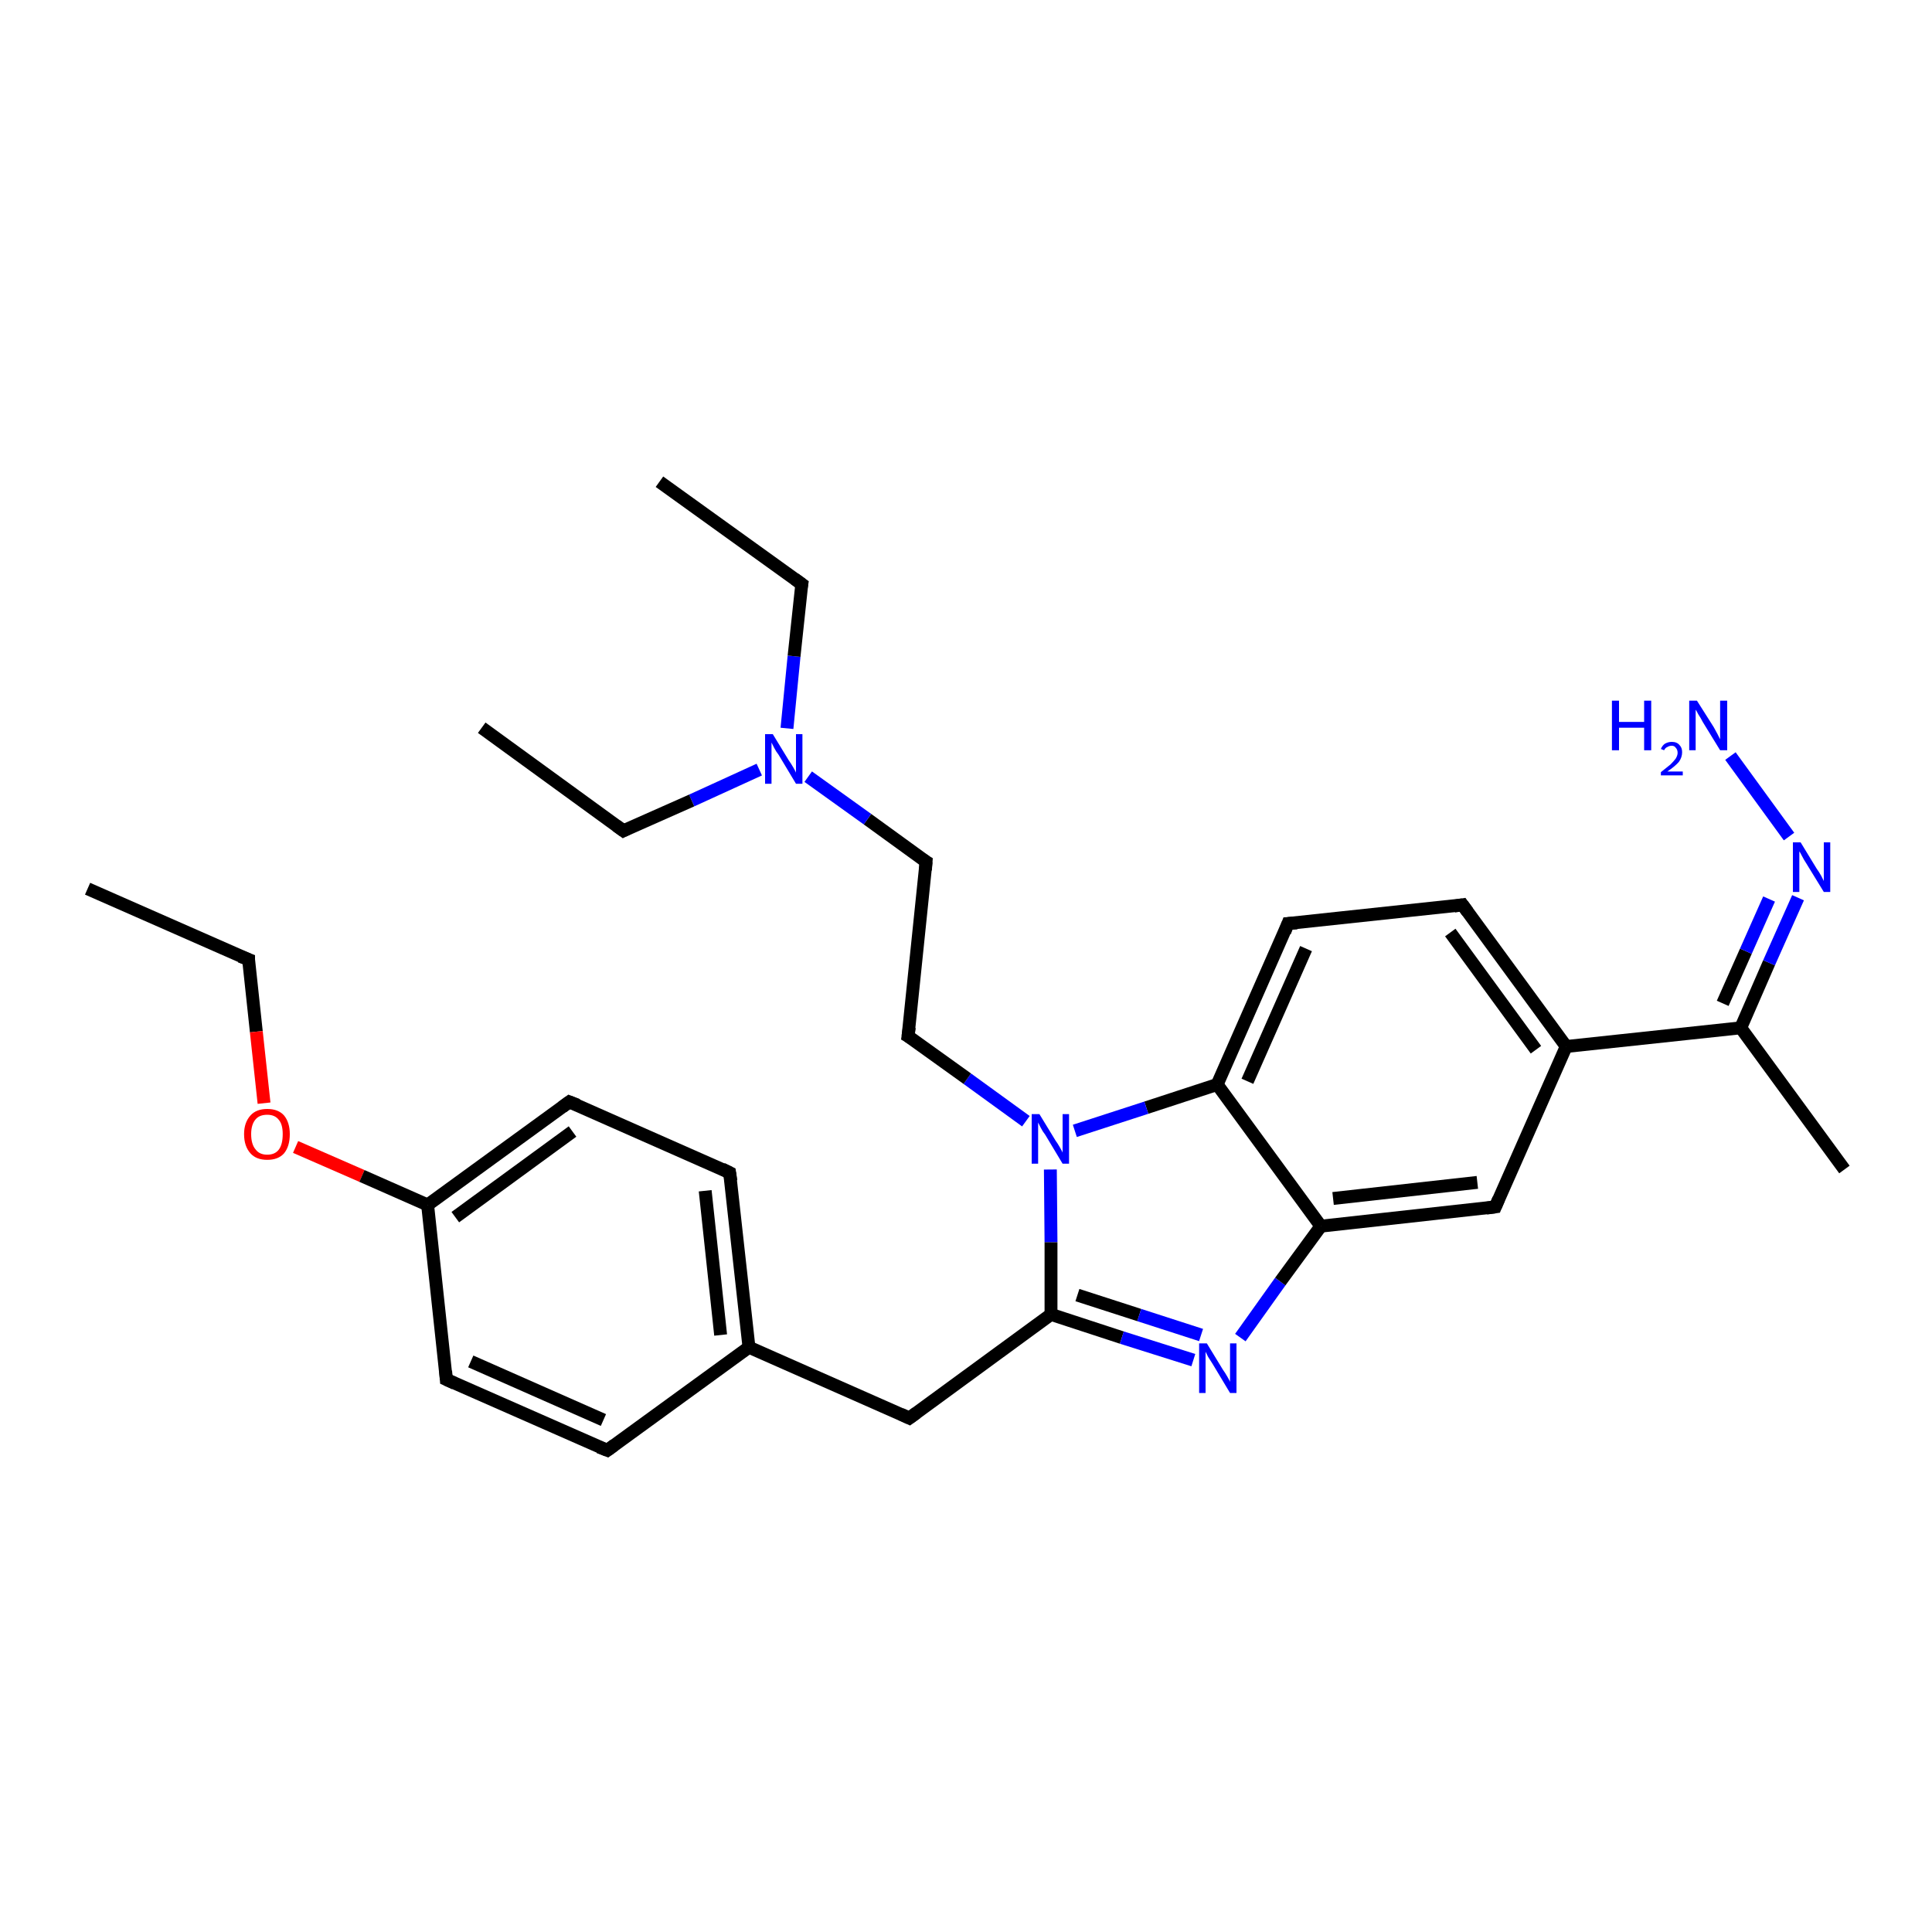 <?xml version='1.0' encoding='iso-8859-1'?>
<svg version='1.1' baseProfile='full'
              xmlns='http://www.w3.org/2000/svg'
                      xmlns:rdkit='http://www.rdkit.org/xml'
                      xmlns:xlink='http://www.w3.org/1999/xlink'
                  xml:space='preserve'
width='300px' height='300px' viewBox='0 0 300 300'>
<!-- END OF HEADER -->
<rect style='opacity:1.0;fill:#FFFFFF;stroke:none' width='300.0' height='300.0' x='0.0' y='0.0'> </rect>
<path class='bond-0 atom-0 atom-1' d='M 13.6,138.0 L 38.6,149.0' style='fill:none;fill-rule:evenodd;stroke:#000000;stroke-width:2.0px;stroke-linecap:butt;stroke-linejoin:miter;stroke-opacity:1' />
<path class='bond-1 atom-1 atom-2' d='M 38.6,149.0 L 39.8,160.2' style='fill:none;fill-rule:evenodd;stroke:#000000;stroke-width:2.0px;stroke-linecap:butt;stroke-linejoin:miter;stroke-opacity:1' />
<path class='bond-1 atom-1 atom-2' d='M 39.8,160.2 L 41.0,171.3' style='fill:none;fill-rule:evenodd;stroke:#FF0000;stroke-width:2.0px;stroke-linecap:butt;stroke-linejoin:miter;stroke-opacity:1' />
<path class='bond-2 atom-2 atom-3' d='M 45.9,178.1 L 56.2,182.6' style='fill:none;fill-rule:evenodd;stroke:#FF0000;stroke-width:2.0px;stroke-linecap:butt;stroke-linejoin:miter;stroke-opacity:1' />
<path class='bond-2 atom-2 atom-3' d='M 56.2,182.6 L 66.4,187.1' style='fill:none;fill-rule:evenodd;stroke:#000000;stroke-width:2.0px;stroke-linecap:butt;stroke-linejoin:miter;stroke-opacity:1' />
<path class='bond-3 atom-3 atom-4' d='M 66.4,187.1 L 88.4,171.1' style='fill:none;fill-rule:evenodd;stroke:#000000;stroke-width:2.0px;stroke-linecap:butt;stroke-linejoin:miter;stroke-opacity:1' />
<path class='bond-3 atom-3 atom-4' d='M 70.7,189.0 L 88.9,175.7' style='fill:none;fill-rule:evenodd;stroke:#000000;stroke-width:2.0px;stroke-linecap:butt;stroke-linejoin:miter;stroke-opacity:1' />
<path class='bond-4 atom-4 atom-5' d='M 88.4,171.1 L 113.3,182.1' style='fill:none;fill-rule:evenodd;stroke:#000000;stroke-width:2.0px;stroke-linecap:butt;stroke-linejoin:miter;stroke-opacity:1' />
<path class='bond-5 atom-5 atom-6' d='M 113.3,182.1 L 116.3,209.2' style='fill:none;fill-rule:evenodd;stroke:#000000;stroke-width:2.0px;stroke-linecap:butt;stroke-linejoin:miter;stroke-opacity:1' />
<path class='bond-5 atom-5 atom-6' d='M 109.5,184.9 L 111.9,207.3' style='fill:none;fill-rule:evenodd;stroke:#000000;stroke-width:2.0px;stroke-linecap:butt;stroke-linejoin:miter;stroke-opacity:1' />
<path class='bond-6 atom-6 atom-7' d='M 116.3,209.2 L 141.2,220.2' style='fill:none;fill-rule:evenodd;stroke:#000000;stroke-width:2.0px;stroke-linecap:butt;stroke-linejoin:miter;stroke-opacity:1' />
<path class='bond-7 atom-7 atom-8' d='M 141.2,220.2 L 163.2,204.1' style='fill:none;fill-rule:evenodd;stroke:#000000;stroke-width:2.0px;stroke-linecap:butt;stroke-linejoin:miter;stroke-opacity:1' />
<path class='bond-8 atom-8 atom-9' d='M 163.2,204.1 L 174.2,207.7' style='fill:none;fill-rule:evenodd;stroke:#000000;stroke-width:2.0px;stroke-linecap:butt;stroke-linejoin:miter;stroke-opacity:1' />
<path class='bond-8 atom-8 atom-9' d='M 174.2,207.7 L 185.3,211.2' style='fill:none;fill-rule:evenodd;stroke:#0000FF;stroke-width:2.0px;stroke-linecap:butt;stroke-linejoin:miter;stroke-opacity:1' />
<path class='bond-8 atom-8 atom-9' d='M 167.3,201.1 L 176.9,204.2' style='fill:none;fill-rule:evenodd;stroke:#000000;stroke-width:2.0px;stroke-linecap:butt;stroke-linejoin:miter;stroke-opacity:1' />
<path class='bond-8 atom-8 atom-9' d='M 176.9,204.2 L 186.5,207.3' style='fill:none;fill-rule:evenodd;stroke:#0000FF;stroke-width:2.0px;stroke-linecap:butt;stroke-linejoin:miter;stroke-opacity:1' />
<path class='bond-9 atom-9 atom-10' d='M 192.6,207.7 L 198.8,199.0' style='fill:none;fill-rule:evenodd;stroke:#0000FF;stroke-width:2.0px;stroke-linecap:butt;stroke-linejoin:miter;stroke-opacity:1' />
<path class='bond-9 atom-9 atom-10' d='M 198.8,199.0 L 205.1,190.4' style='fill:none;fill-rule:evenodd;stroke:#000000;stroke-width:2.0px;stroke-linecap:butt;stroke-linejoin:miter;stroke-opacity:1' />
<path class='bond-10 atom-10 atom-11' d='M 205.1,190.4 L 232.2,187.4' style='fill:none;fill-rule:evenodd;stroke:#000000;stroke-width:2.0px;stroke-linecap:butt;stroke-linejoin:miter;stroke-opacity:1' />
<path class='bond-10 atom-10 atom-11' d='M 207.0,186.1 L 229.4,183.6' style='fill:none;fill-rule:evenodd;stroke:#000000;stroke-width:2.0px;stroke-linecap:butt;stroke-linejoin:miter;stroke-opacity:1' />
<path class='bond-11 atom-11 atom-12' d='M 232.2,187.4 L 243.2,162.5' style='fill:none;fill-rule:evenodd;stroke:#000000;stroke-width:2.0px;stroke-linecap:butt;stroke-linejoin:miter;stroke-opacity:1' />
<path class='bond-12 atom-12 atom-13' d='M 243.2,162.5 L 270.3,159.6' style='fill:none;fill-rule:evenodd;stroke:#000000;stroke-width:2.0px;stroke-linecap:butt;stroke-linejoin:miter;stroke-opacity:1' />
<path class='bond-13 atom-13 atom-14' d='M 270.3,159.6 L 286.4,181.6' style='fill:none;fill-rule:evenodd;stroke:#000000;stroke-width:2.0px;stroke-linecap:butt;stroke-linejoin:miter;stroke-opacity:1' />
<path class='bond-14 atom-13 atom-15' d='M 270.3,159.6 L 274.7,149.5' style='fill:none;fill-rule:evenodd;stroke:#000000;stroke-width:2.0px;stroke-linecap:butt;stroke-linejoin:miter;stroke-opacity:1' />
<path class='bond-14 atom-13 atom-15' d='M 274.7,149.5 L 279.2,139.4' style='fill:none;fill-rule:evenodd;stroke:#0000FF;stroke-width:2.0px;stroke-linecap:butt;stroke-linejoin:miter;stroke-opacity:1' />
<path class='bond-14 atom-13 atom-15' d='M 267.5,155.8 L 271.1,147.7' style='fill:none;fill-rule:evenodd;stroke:#000000;stroke-width:2.0px;stroke-linecap:butt;stroke-linejoin:miter;stroke-opacity:1' />
<path class='bond-14 atom-13 atom-15' d='M 271.1,147.7 L 274.7,139.6' style='fill:none;fill-rule:evenodd;stroke:#0000FF;stroke-width:2.0px;stroke-linecap:butt;stroke-linejoin:miter;stroke-opacity:1' />
<path class='bond-15 atom-15 atom-16' d='M 277.8,129.9 L 268.7,117.4' style='fill:none;fill-rule:evenodd;stroke:#0000FF;stroke-width:2.0px;stroke-linecap:butt;stroke-linejoin:miter;stroke-opacity:1' />
<path class='bond-16 atom-12 atom-17' d='M 243.2,162.5 L 227.1,140.5' style='fill:none;fill-rule:evenodd;stroke:#000000;stroke-width:2.0px;stroke-linecap:butt;stroke-linejoin:miter;stroke-opacity:1' />
<path class='bond-16 atom-12 atom-17' d='M 238.5,163.0 L 225.2,144.8' style='fill:none;fill-rule:evenodd;stroke:#000000;stroke-width:2.0px;stroke-linecap:butt;stroke-linejoin:miter;stroke-opacity:1' />
<path class='bond-17 atom-17 atom-18' d='M 227.1,140.5 L 200.0,143.4' style='fill:none;fill-rule:evenodd;stroke:#000000;stroke-width:2.0px;stroke-linecap:butt;stroke-linejoin:miter;stroke-opacity:1' />
<path class='bond-18 atom-18 atom-19' d='M 200.0,143.4 L 189.0,168.4' style='fill:none;fill-rule:evenodd;stroke:#000000;stroke-width:2.0px;stroke-linecap:butt;stroke-linejoin:miter;stroke-opacity:1' />
<path class='bond-18 atom-18 atom-19' d='M 202.8,147.3 L 193.7,167.9' style='fill:none;fill-rule:evenodd;stroke:#000000;stroke-width:2.0px;stroke-linecap:butt;stroke-linejoin:miter;stroke-opacity:1' />
<path class='bond-19 atom-19 atom-20' d='M 189.0,168.4 L 178.0,172.0' style='fill:none;fill-rule:evenodd;stroke:#000000;stroke-width:2.0px;stroke-linecap:butt;stroke-linejoin:miter;stroke-opacity:1' />
<path class='bond-19 atom-19 atom-20' d='M 178.0,172.0 L 166.9,175.6' style='fill:none;fill-rule:evenodd;stroke:#0000FF;stroke-width:2.0px;stroke-linecap:butt;stroke-linejoin:miter;stroke-opacity:1' />
<path class='bond-20 atom-20 atom-21' d='M 159.3,174.1 L 150.2,167.5' style='fill:none;fill-rule:evenodd;stroke:#0000FF;stroke-width:2.0px;stroke-linecap:butt;stroke-linejoin:miter;stroke-opacity:1' />
<path class='bond-20 atom-20 atom-21' d='M 150.2,167.5 L 141.0,160.9' style='fill:none;fill-rule:evenodd;stroke:#000000;stroke-width:2.0px;stroke-linecap:butt;stroke-linejoin:miter;stroke-opacity:1' />
<path class='bond-21 atom-21 atom-22' d='M 141.0,160.9 L 143.8,133.8' style='fill:none;fill-rule:evenodd;stroke:#000000;stroke-width:2.0px;stroke-linecap:butt;stroke-linejoin:miter;stroke-opacity:1' />
<path class='bond-22 atom-22 atom-23' d='M 143.8,133.8 L 134.7,127.2' style='fill:none;fill-rule:evenodd;stroke:#000000;stroke-width:2.0px;stroke-linecap:butt;stroke-linejoin:miter;stroke-opacity:1' />
<path class='bond-22 atom-22 atom-23' d='M 134.7,127.2 L 125.5,120.6' style='fill:none;fill-rule:evenodd;stroke:#0000FF;stroke-width:2.0px;stroke-linecap:butt;stroke-linejoin:miter;stroke-opacity:1' />
<path class='bond-23 atom-23 atom-24' d='M 122.2,113.1 L 123.3,101.9' style='fill:none;fill-rule:evenodd;stroke:#0000FF;stroke-width:2.0px;stroke-linecap:butt;stroke-linejoin:miter;stroke-opacity:1' />
<path class='bond-23 atom-23 atom-24' d='M 123.3,101.9 L 124.5,90.7' style='fill:none;fill-rule:evenodd;stroke:#000000;stroke-width:2.0px;stroke-linecap:butt;stroke-linejoin:miter;stroke-opacity:1' />
<path class='bond-24 atom-24 atom-25' d='M 124.5,90.7 L 102.4,74.8' style='fill:none;fill-rule:evenodd;stroke:#000000;stroke-width:2.0px;stroke-linecap:butt;stroke-linejoin:miter;stroke-opacity:1' />
<path class='bond-25 atom-23 atom-26' d='M 117.9,119.5 L 107.4,124.3' style='fill:none;fill-rule:evenodd;stroke:#0000FF;stroke-width:2.0px;stroke-linecap:butt;stroke-linejoin:miter;stroke-opacity:1' />
<path class='bond-25 atom-23 atom-26' d='M 107.4,124.3 L 96.8,129.0' style='fill:none;fill-rule:evenodd;stroke:#000000;stroke-width:2.0px;stroke-linecap:butt;stroke-linejoin:miter;stroke-opacity:1' />
<path class='bond-26 atom-26 atom-27' d='M 96.8,129.0 L 74.8,113.0' style='fill:none;fill-rule:evenodd;stroke:#000000;stroke-width:2.0px;stroke-linecap:butt;stroke-linejoin:miter;stroke-opacity:1' />
<path class='bond-27 atom-6 atom-28' d='M 116.3,209.2 L 94.3,225.2' style='fill:none;fill-rule:evenodd;stroke:#000000;stroke-width:2.0px;stroke-linecap:butt;stroke-linejoin:miter;stroke-opacity:1' />
<path class='bond-28 atom-28 atom-29' d='M 94.3,225.2 L 69.3,214.2' style='fill:none;fill-rule:evenodd;stroke:#000000;stroke-width:2.0px;stroke-linecap:butt;stroke-linejoin:miter;stroke-opacity:1' />
<path class='bond-28 atom-28 atom-29' d='M 93.7,220.5 L 73.1,211.4' style='fill:none;fill-rule:evenodd;stroke:#000000;stroke-width:2.0px;stroke-linecap:butt;stroke-linejoin:miter;stroke-opacity:1' />
<path class='bond-29 atom-29 atom-3' d='M 69.3,214.2 L 66.4,187.1' style='fill:none;fill-rule:evenodd;stroke:#000000;stroke-width:2.0px;stroke-linecap:butt;stroke-linejoin:miter;stroke-opacity:1' />
<path class='bond-30 atom-20 atom-8' d='M 163.1,181.6 L 163.2,192.9' style='fill:none;fill-rule:evenodd;stroke:#0000FF;stroke-width:2.0px;stroke-linecap:butt;stroke-linejoin:miter;stroke-opacity:1' />
<path class='bond-30 atom-20 atom-8' d='M 163.2,192.9 L 163.2,204.1' style='fill:none;fill-rule:evenodd;stroke:#000000;stroke-width:2.0px;stroke-linecap:butt;stroke-linejoin:miter;stroke-opacity:1' />
<path class='bond-31 atom-19 atom-10' d='M 189.0,168.4 L 205.1,190.4' style='fill:none;fill-rule:evenodd;stroke:#000000;stroke-width:2.0px;stroke-linecap:butt;stroke-linejoin:miter;stroke-opacity:1' />
<path d='M 37.3,148.5 L 38.6,149.0 L 38.6,149.6' style='fill:none;stroke:#000000;stroke-width:2.0px;stroke-linecap:butt;stroke-linejoin:miter;stroke-opacity:1;' />
<path d='M 87.3,171.9 L 88.4,171.1 L 89.7,171.6' style='fill:none;stroke:#000000;stroke-width:2.0px;stroke-linecap:butt;stroke-linejoin:miter;stroke-opacity:1;' />
<path d='M 112.1,181.5 L 113.3,182.1 L 113.5,183.4' style='fill:none;stroke:#000000;stroke-width:2.0px;stroke-linecap:butt;stroke-linejoin:miter;stroke-opacity:1;' />
<path d='M 139.9,219.6 L 141.2,220.2 L 142.3,219.4' style='fill:none;stroke:#000000;stroke-width:2.0px;stroke-linecap:butt;stroke-linejoin:miter;stroke-opacity:1;' />
<path d='M 230.8,187.6 L 232.2,187.4 L 232.7,186.2' style='fill:none;stroke:#000000;stroke-width:2.0px;stroke-linecap:butt;stroke-linejoin:miter;stroke-opacity:1;' />
<path d='M 227.9,141.6 L 227.1,140.5 L 225.8,140.7' style='fill:none;stroke:#000000;stroke-width:2.0px;stroke-linecap:butt;stroke-linejoin:miter;stroke-opacity:1;' />
<path d='M 201.4,143.3 L 200.0,143.4 L 199.5,144.7' style='fill:none;stroke:#000000;stroke-width:2.0px;stroke-linecap:butt;stroke-linejoin:miter;stroke-opacity:1;' />
<path d='M 141.5,161.2 L 141.0,160.9 L 141.2,159.5' style='fill:none;stroke:#000000;stroke-width:2.0px;stroke-linecap:butt;stroke-linejoin:miter;stroke-opacity:1;' />
<path d='M 143.7,135.1 L 143.8,133.8 L 143.3,133.5' style='fill:none;stroke:#000000;stroke-width:2.0px;stroke-linecap:butt;stroke-linejoin:miter;stroke-opacity:1;' />
<path d='M 124.4,91.3 L 124.5,90.7 L 123.4,89.9' style='fill:none;stroke:#000000;stroke-width:2.0px;stroke-linecap:butt;stroke-linejoin:miter;stroke-opacity:1;' />
<path d='M 97.4,128.7 L 96.8,129.0 L 95.7,128.2' style='fill:none;stroke:#000000;stroke-width:2.0px;stroke-linecap:butt;stroke-linejoin:miter;stroke-opacity:1;' />
<path d='M 95.4,224.4 L 94.3,225.2 L 93.0,224.7' style='fill:none;stroke:#000000;stroke-width:2.0px;stroke-linecap:butt;stroke-linejoin:miter;stroke-opacity:1;' />
<path d='M 70.6,214.8 L 69.3,214.2 L 69.2,212.9' style='fill:none;stroke:#000000;stroke-width:2.0px;stroke-linecap:butt;stroke-linejoin:miter;stroke-opacity:1;' />
<path class='atom-2' d='M 37.9 176.1
Q 37.9 174.3, 38.9 173.2
Q 39.8 172.2, 41.5 172.2
Q 43.2 172.2, 44.1 173.2
Q 45.0 174.3, 45.0 176.1
Q 45.0 178.0, 44.1 179.1
Q 43.2 180.1, 41.5 180.1
Q 39.8 180.1, 38.9 179.1
Q 37.9 178.0, 37.9 176.1
M 41.5 179.3
Q 42.7 179.3, 43.3 178.5
Q 43.9 177.7, 43.9 176.1
Q 43.9 174.6, 43.3 173.9
Q 42.7 173.1, 41.5 173.1
Q 40.3 173.1, 39.7 173.8
Q 39.0 174.6, 39.0 176.1
Q 39.0 177.7, 39.7 178.5
Q 40.3 179.3, 41.5 179.3
' fill='#FF0000'/>
<path class='atom-9' d='M 187.4 208.6
L 189.9 212.7
Q 190.2 213.1, 190.6 213.8
Q 191.0 214.5, 191.0 214.6
L 191.0 208.6
L 192.0 208.6
L 192.0 216.3
L 191.0 216.3
L 188.3 211.8
Q 188.0 211.3, 187.6 210.7
Q 187.3 210.1, 187.2 209.9
L 187.2 216.3
L 186.2 216.3
L 186.2 208.6
L 187.4 208.6
' fill='#0000FF'/>
<path class='atom-15' d='M 279.6 130.8
L 282.1 134.9
Q 282.4 135.3, 282.8 136.0
Q 283.2 136.8, 283.2 136.8
L 283.2 130.8
L 284.2 130.8
L 284.2 138.5
L 283.2 138.5
L 280.5 134.1
Q 280.1 133.5, 279.8 132.9
Q 279.5 132.3, 279.4 132.2
L 279.4 138.5
L 278.4 138.5
L 278.4 130.8
L 279.6 130.8
' fill='#0000FF'/>
<path class='atom-16' d='M 250.3 108.8
L 251.4 108.8
L 251.4 112.1
L 255.3 112.1
L 255.3 108.8
L 256.4 108.8
L 256.4 116.5
L 255.3 116.5
L 255.3 113.0
L 251.4 113.0
L 251.4 116.5
L 250.3 116.5
L 250.3 108.8
' fill='#0000FF'/>
<path class='atom-16' d='M 257.9 116.3
Q 258.1 115.8, 258.5 115.5
Q 259.0 115.2, 259.6 115.2
Q 260.4 115.2, 260.8 115.7
Q 261.2 116.1, 261.2 116.8
Q 261.2 117.6, 260.7 118.3
Q 260.1 119.0, 258.9 119.8
L 261.3 119.8
L 261.3 120.4
L 257.9 120.4
L 257.9 119.9
Q 258.8 119.2, 259.4 118.7
Q 259.9 118.2, 260.2 117.8
Q 260.5 117.3, 260.5 116.9
Q 260.5 116.4, 260.2 116.1
Q 260.0 115.8, 259.6 115.8
Q 259.2 115.8, 258.9 116.0
Q 258.6 116.1, 258.4 116.5
L 257.9 116.3
' fill='#0000FF'/>
<path class='atom-16' d='M 263.5 108.8
L 266.1 112.9
Q 266.3 113.3, 266.7 114.0
Q 267.1 114.8, 267.1 114.8
L 267.1 108.8
L 268.2 108.8
L 268.2 116.5
L 267.1 116.5
L 264.4 112.1
Q 264.1 111.5, 263.7 110.9
Q 263.4 110.3, 263.3 110.2
L 263.3 116.5
L 262.3 116.5
L 262.3 108.8
L 263.5 108.8
' fill='#0000FF'/>
<path class='atom-20' d='M 161.4 173.0
L 163.9 177.1
Q 164.2 177.5, 164.6 178.2
Q 165.0 178.9, 165.0 179.0
L 165.0 173.0
L 166.0 173.0
L 166.0 180.7
L 165.0 180.7
L 162.3 176.2
Q 161.9 175.7, 161.6 175.1
Q 161.3 174.5, 161.2 174.3
L 161.2 180.7
L 160.2 180.7
L 160.2 173.0
L 161.4 173.0
' fill='#0000FF'/>
<path class='atom-23' d='M 120.0 114.0
L 122.5 118.1
Q 122.8 118.5, 123.2 119.2
Q 123.6 119.9, 123.6 120.0
L 123.6 114.0
L 124.6 114.0
L 124.6 121.7
L 123.6 121.7
L 120.9 117.2
Q 120.5 116.7, 120.2 116.1
Q 119.9 115.5, 119.8 115.3
L 119.8 121.7
L 118.8 121.7
L 118.8 114.0
L 120.0 114.0
' fill='#0000FF'/>
</svg>
